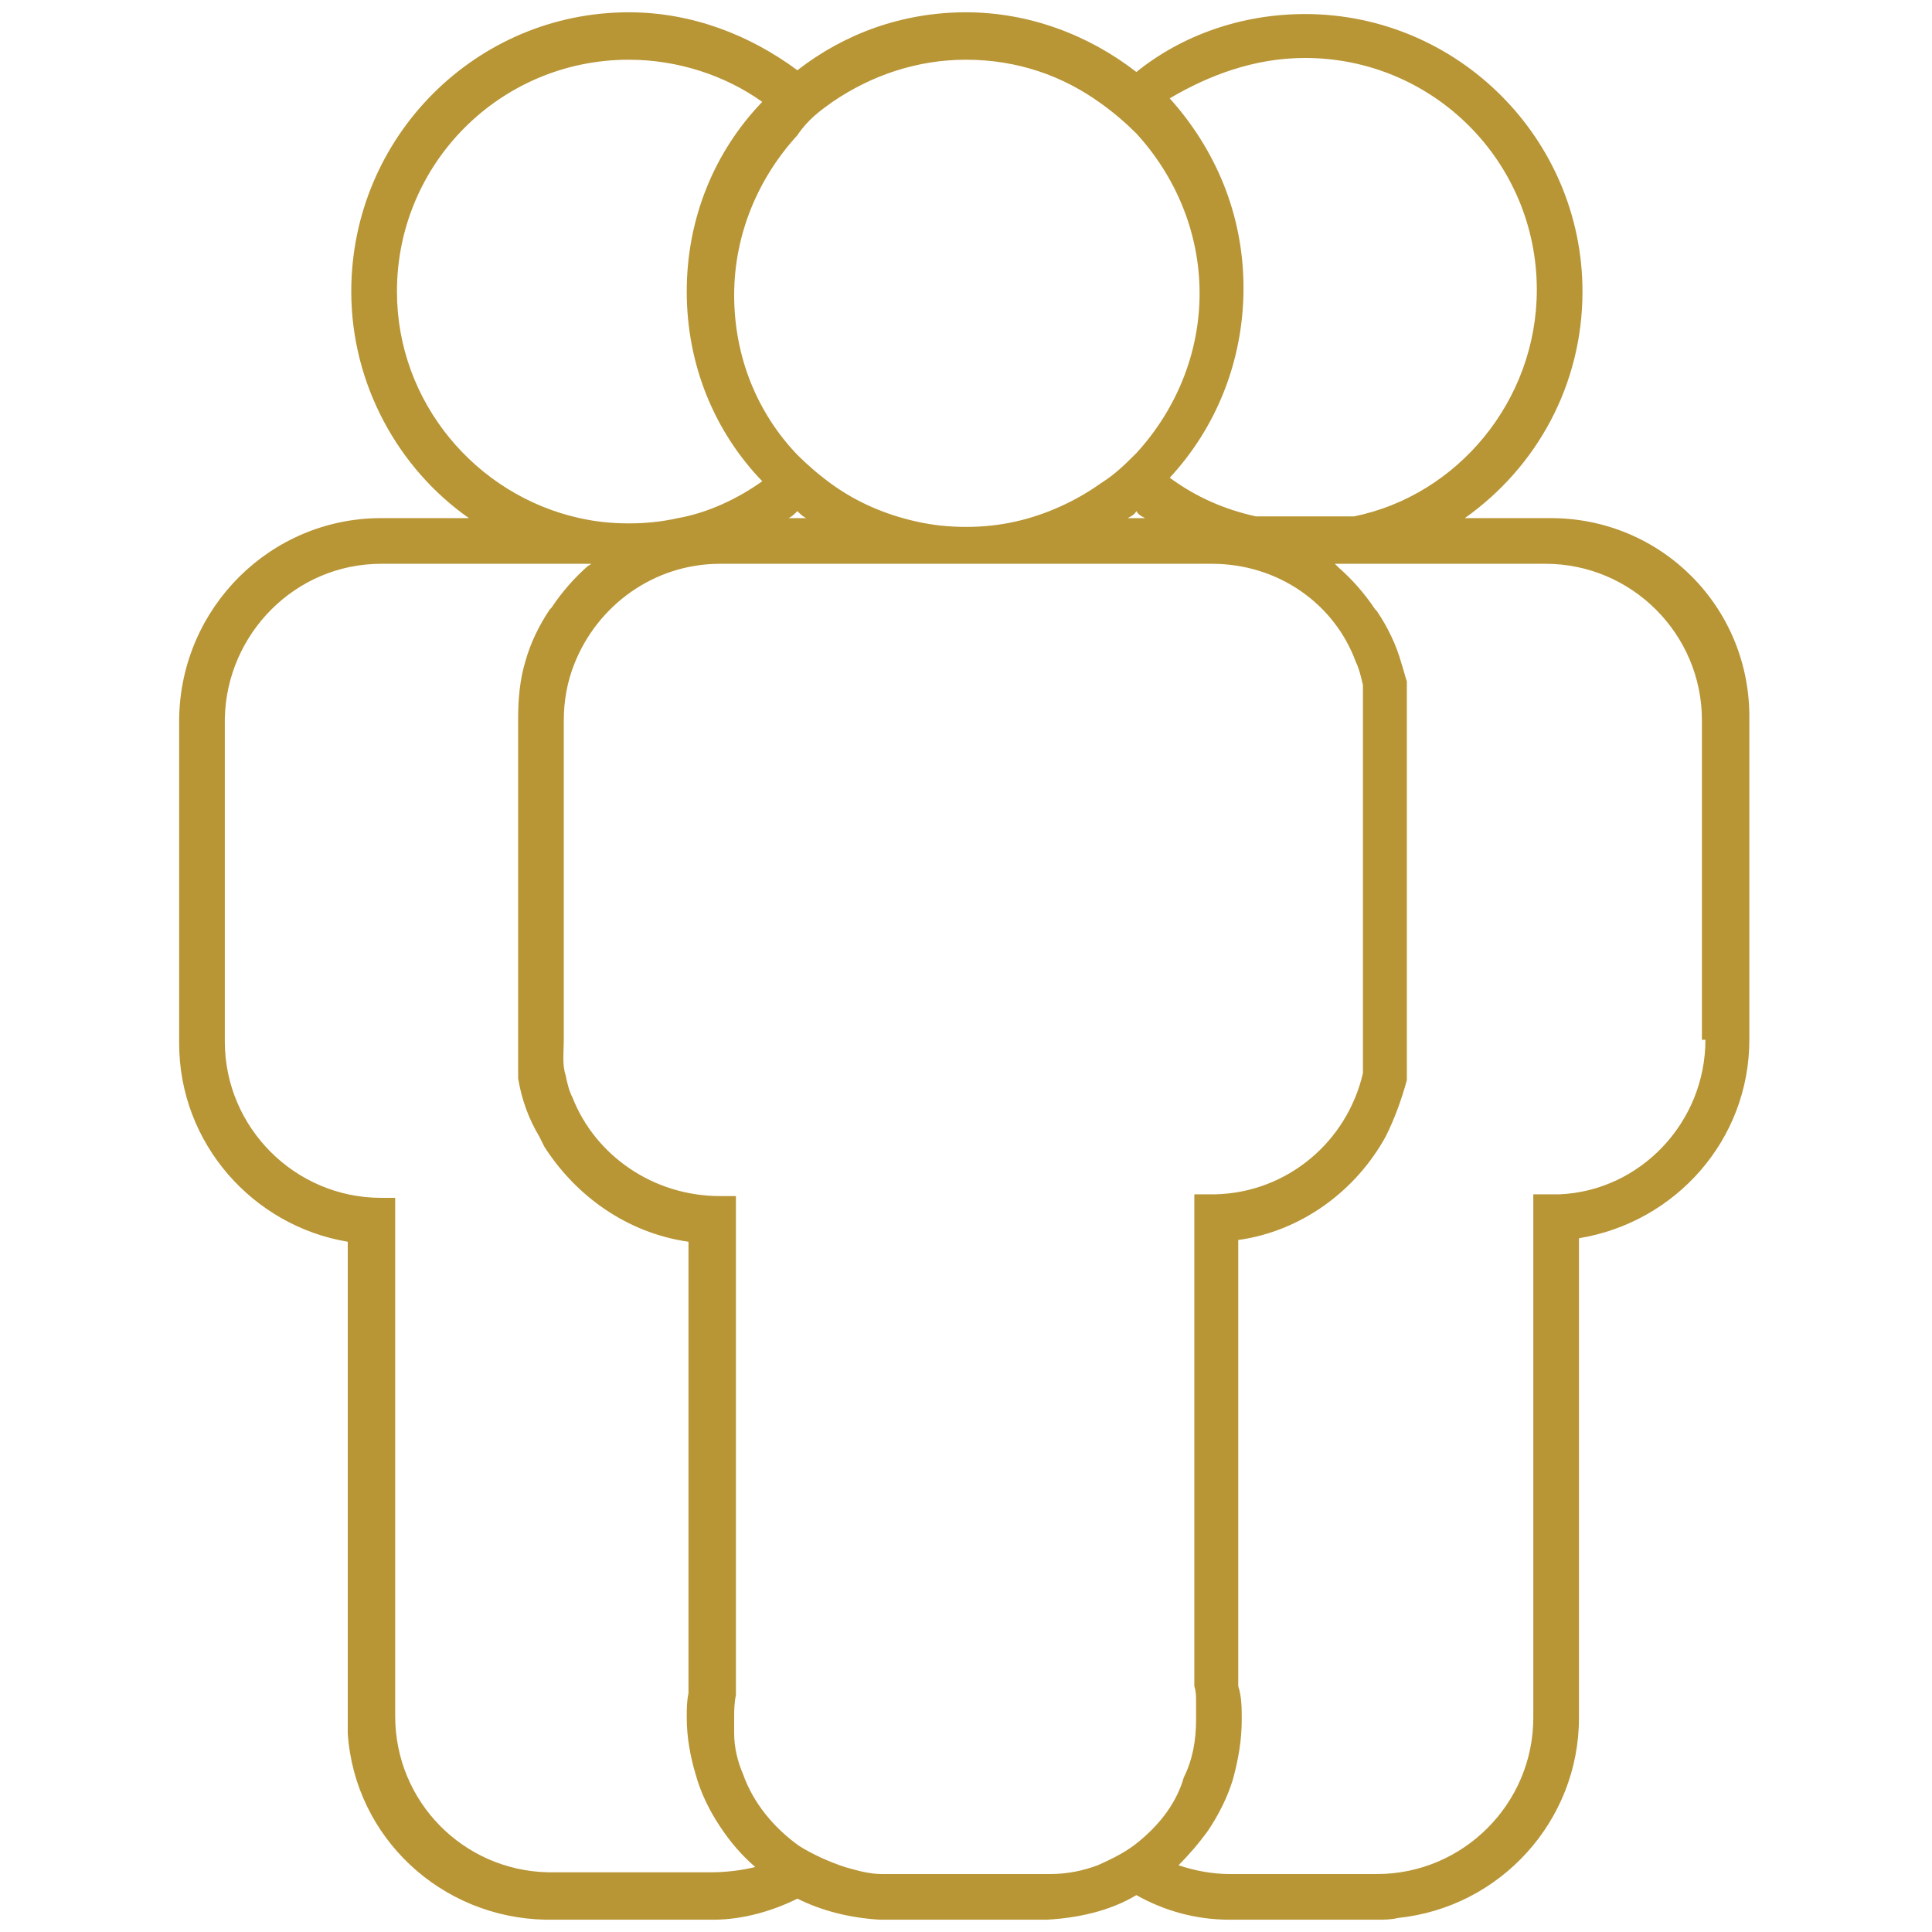 <?xml version="1.0" encoding="UTF-8"?> <!-- Generator: Adobe Illustrator 25.4.1, SVG Export Plug-In . SVG Version: 6.00 Build 0) --> <svg xmlns="http://www.w3.org/2000/svg" xmlns:xlink="http://www.w3.org/1999/xlink" version="1.1" id="Ebene_1" x="0px" y="0px" viewBox="0 0 110 110" style="enable-background:new 0 0 110 110;" xml:space="preserve"> <style type="text/css"> .st0{fill:#B89535;} </style> <path class="st0" d="M88.3,29.5h-4.9c4.1-2.9,6.7-7.6,6.7-12.9c0-8.7-7.1-15.8-15.8-15.8c-3.6,0-7,1.2-9.6,3.3C62,2,58.6,0.7,55,0.7 c-3.6,0-6.9,1.2-9.6,3.3c-2.7-2-6-3.3-9.6-3.3C27.1,0.7,20,7.8,20,16.6c0,5.3,2.7,10.1,6.7,12.9h-5c-6.3,0-11.4,5.1-11.5,11.4v18.5 c0,5.7,4.2,10.4,9.6,11.3v27.1c0,0.3,0,0.6,0,0.9c0.4,5.9,5.3,10.5,11.3,10.6h9.5c1.7,0,3.4-0.5,4.8-1.2c1.4,0.7,3,1.1,4.7,1.2h9.5 c1.8-0.1,3.6-0.5,5.1-1.4c1.6,0.9,3.4,1.4,5.3,1.4h8.4c0.4,0,0.8,0,1.2-0.1c5.8-0.6,10.3-5.5,10.3-11.4V70.5 c5.5-0.9,9.7-5.6,9.7-11.3V41C99.7,34.6,94.6,29.5,88.3,29.5z M74.3,3.3c7.3,0,13.2,5.9,13.2,13.2c0,6.3-4.5,11.7-10.4,12.9h-5.6 c-1.8-0.4-3.4-1.1-4.9-2.2c2.6-2.8,4.2-6.6,4.2-10.8c0-4.2-1.6-7.9-4.2-10.8C68.8,4.3,71.4,3.3,74.3,3.3z M47.4,5.8 c2.2-1.5,4.8-2.4,7.6-2.4c2.9,0,5.5,0.9,7.7,2.5c0.7,0.5,1.4,1.1,2,1.7c2.2,2.4,3.6,5.6,3.6,9.1c0,3.5-1.4,6.7-3.6,9.1 c-0.6,0.6-1.2,1.2-2,1.7c-1.4,1-3.1,1.8-4.9,2.2c-0.9,0.2-1.8,0.3-2.8,0.3c-1,0-1.9-0.1-2.8-0.3c-1.8-0.4-3.4-1.1-4.8-2.1 c-0.7-0.5-1.4-1.1-2-1.7c-2.3-2.4-3.6-5.6-3.6-9.1c0-3.5,1.4-6.7,3.6-9.1C46,6.8,46.7,6.3,47.4,5.8z M65.2,29.5h-1 c0.2-0.1,0.4-0.2,0.5-0.4C64.8,29.3,65,29.4,65.2,29.5z M45.9,29.5h-1c0.2-0.1,0.3-0.2,0.5-0.4C45.6,29.3,45.7,29.4,45.9,29.5z M22.6,16.6c0-7.3,5.9-13.2,13.2-13.2c2.8,0,5.5,0.9,7.6,2.4c-2.7,2.8-4.3,6.6-4.3,10.8c0,4.2,1.6,8,4.3,10.8 c-1.4,1-3.1,1.8-4.8,2.1c-0.9,0.2-1.8,0.3-2.8,0.3c-1,0-1.9-0.1-2.8-0.3C27.1,28.2,22.6,22.9,22.6,16.6z M40.5,106.6h-9.3 c-4.8-0.1-8.7-4-8.7-8.9V68.2c-0.2,0-0.5,0-0.8,0c-4.9,0-8.9-4-8.9-8.9V40.9c0.1-4.8,4-8.8,8.9-8.8h12c-0.1,0-0.1,0.1-0.2,0.1 c-0.8,0.7-1.5,1.5-2.1,2.4c0,0-0.1,0.1-0.1,0.1c-0.6,0.9-1.1,1.9-1.4,3c-0.3,1-0.4,2.1-0.4,3.2v20.5c0.2,1.2,0.6,2.3,1.2,3.3 c0.1,0.2,0.2,0.4,0.3,0.6l0,0c1.8,2.8,4.7,4.9,8.2,5.4v0h0v25.7c-0.1,0.5-0.1,0.9-0.1,1.4c0,1.1,0.2,2.2,0.5,3.2 c0.3,1.1,0.8,2.1,1.4,3c0.6,0.9,1.2,1.6,2,2.3C42.2,106.5,41.3,106.6,40.5,106.6z M64.9,104.8c-0.7,0.6-1.5,1-2.4,1.4 c-0.8,0.3-1.7,0.5-2.7,0.5h-0.4c-0.2,0-0.4,0-0.6,0h-7.6c-0.2,0-0.4,0-0.6,0h-0.4c-0.7,0-1.4-0.2-2.1-0.4c-0.9-0.3-1.8-0.7-2.6-1.2 c-1.4-1-2.6-2.4-3.2-4.1c-0.3-0.7-0.5-1.5-0.5-2.3c0-0.3,0-0.6,0-0.9c0-0.4,0-0.8,0.1-1.3V68.1H41c-3.8,0-7.1-2.3-8.4-5.6 c-0.2-0.4-0.3-0.8-0.4-1.3c-0.2-0.6-0.1-1.3-0.1-2V41c0-1.1,0.2-2.2,0.6-3.2c1.3-3.3,4.5-5.7,8.3-5.7h28c3.8,0,7,2.3,8.2,5.6 c0.2,0.4,0.3,0.9,0.4,1.3v22.1c-0.9,3.9-4.3,6.8-8.4,6.9h-1.2V96c0.1,0.3,0.1,0.6,0.1,0.9c0,0.3,0,0.6,0,0.9v0.1 c0,1.2-0.2,2.3-0.7,3.3C67,102.6,66.1,103.8,64.9,104.8z M97.1,59.2c0,4.7-3.7,8.6-8.3,8.8c-0.2,0-0.4,0-0.6,0s-0.4,0-0.6,0h-0.3 v29.8c0,4.9-4,8.9-8.9,8.9h-8.4c-1,0-2-0.2-2.9-0.5c0.6-0.6,1.2-1.3,1.7-2c0.6-0.9,1.1-1.9,1.4-2.9c0.3-1.1,0.5-2.2,0.5-3.4 c0-0.6,0-1.3-0.2-1.9V70.6c3.6-0.5,6.7-2.8,8.4-5.9c0.5-1,0.9-2.1,1.2-3.2V38.8c-0.1-0.3-0.2-0.7-0.3-1c-0.3-1.1-0.8-2.1-1.4-3 c0,0-0.1-0.1-0.1-0.1c-0.6-0.9-1.3-1.7-2.1-2.4c-0.1-0.1-0.1-0.1-0.2-0.2h12c4.9,0,8.9,4,8.9,8.9V59.2z"></path> </svg> 